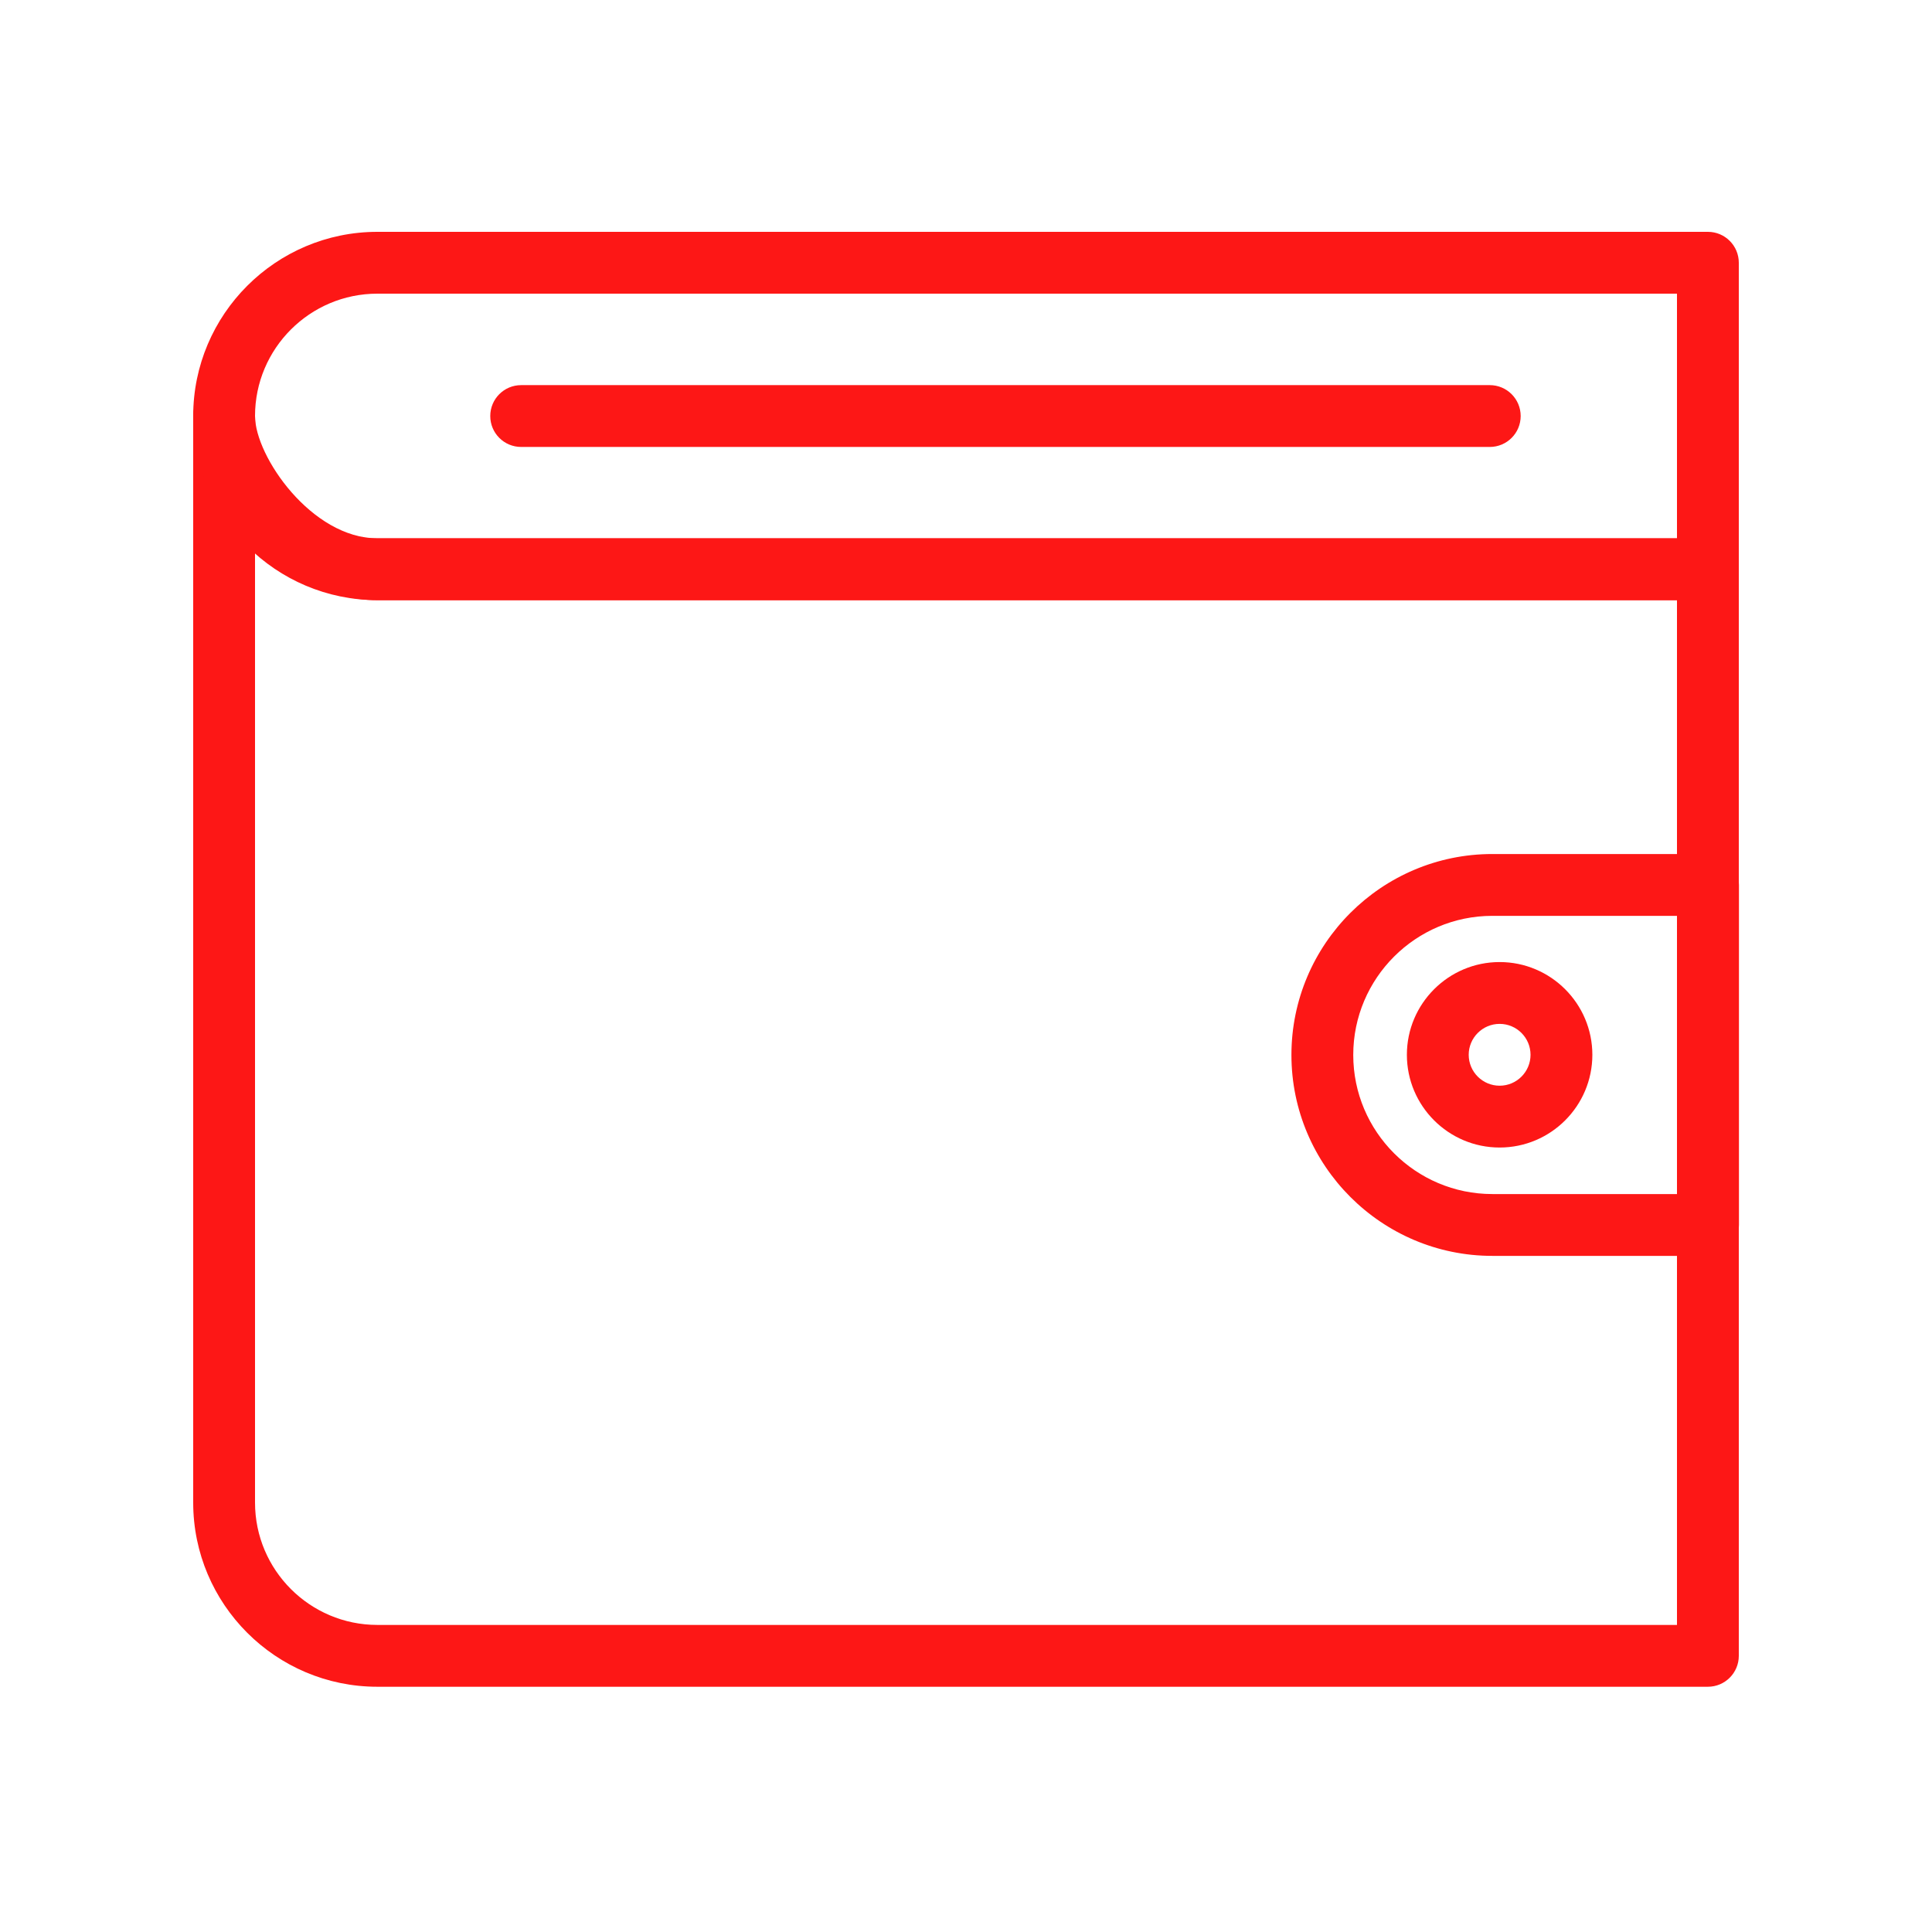 <svg width="50" height="50" viewBox="0 0 50 50" fill="none" xmlns="http://www.w3.org/2000/svg">
<path d="M44.2 43.653H9.766C7.138 43.653 5 41.515 5 38.887V10.767C5 10.325 5.358 9.967 5.8 9.967C6.242 9.967 6.6 10.325 6.6 10.767C6.6 11.809 8.066 13.932 9.766 13.932H44.2C44.642 13.932 45 14.291 45 14.732V42.853C45 43.294 44.642 43.653 44.2 43.653ZM6.6 14.07V38.887C6.6 40.633 8.02 42.053 9.766 42.053H43.4V15.532H9.766C8.551 15.532 7.442 14.918 6.6 14.07Z" fill="#FD1716"/>
<path d="M44.2 15.532H9.766C7.138 15.532 5 13.394 5 10.766C5 8.138 7.138 6 9.766 6H44.2C44.642 6 45 6.358 45 6.8V14.732C45 15.173 44.642 15.532 44.2 15.532ZM9.766 7.6C8.02 7.6 6.6 9.02 6.6 10.766C6.6 12.512 8.02 13.932 9.766 13.932H43.4V7.6H9.766Z" fill="#FD1716"/>
<path d="M44.204 32.502H38.622C35.755 32.502 33.422 30.169 33.422 27.302C33.422 24.434 35.755 22.102 38.622 22.102H44.204C44.646 22.102 45.004 22.46 45.004 22.902V31.702C45.004 32.143 44.646 32.502 44.204 32.502ZM38.622 23.702C36.637 23.702 35.022 25.316 35.022 27.302C35.022 29.287 36.637 30.902 38.622 30.902H43.404V23.702H38.622Z" fill="#FD1716"/>
<path d="M38.81 29.698C37.487 29.698 36.41 28.622 36.41 27.298C36.41 25.975 37.487 24.898 38.81 24.898C40.134 24.898 41.21 25.975 41.21 27.298C41.21 28.622 40.134 29.698 38.81 29.698ZM38.81 26.498C38.369 26.498 38.01 26.857 38.01 27.298C38.01 27.739 38.369 28.098 38.81 28.098C39.252 28.098 39.61 27.739 39.61 27.298C39.61 26.857 39.252 26.498 38.81 26.498Z" fill="#FD1716"/>
<path d="M38.555 11.567H13.488C13.045 11.567 12.688 11.209 12.688 10.767C12.688 10.325 13.045 9.967 13.488 9.967H38.555C38.997 9.967 39.355 10.325 39.355 10.767C39.355 11.209 38.997 11.567 38.555 11.567Z" fill="#FD1716"/>
</svg>
